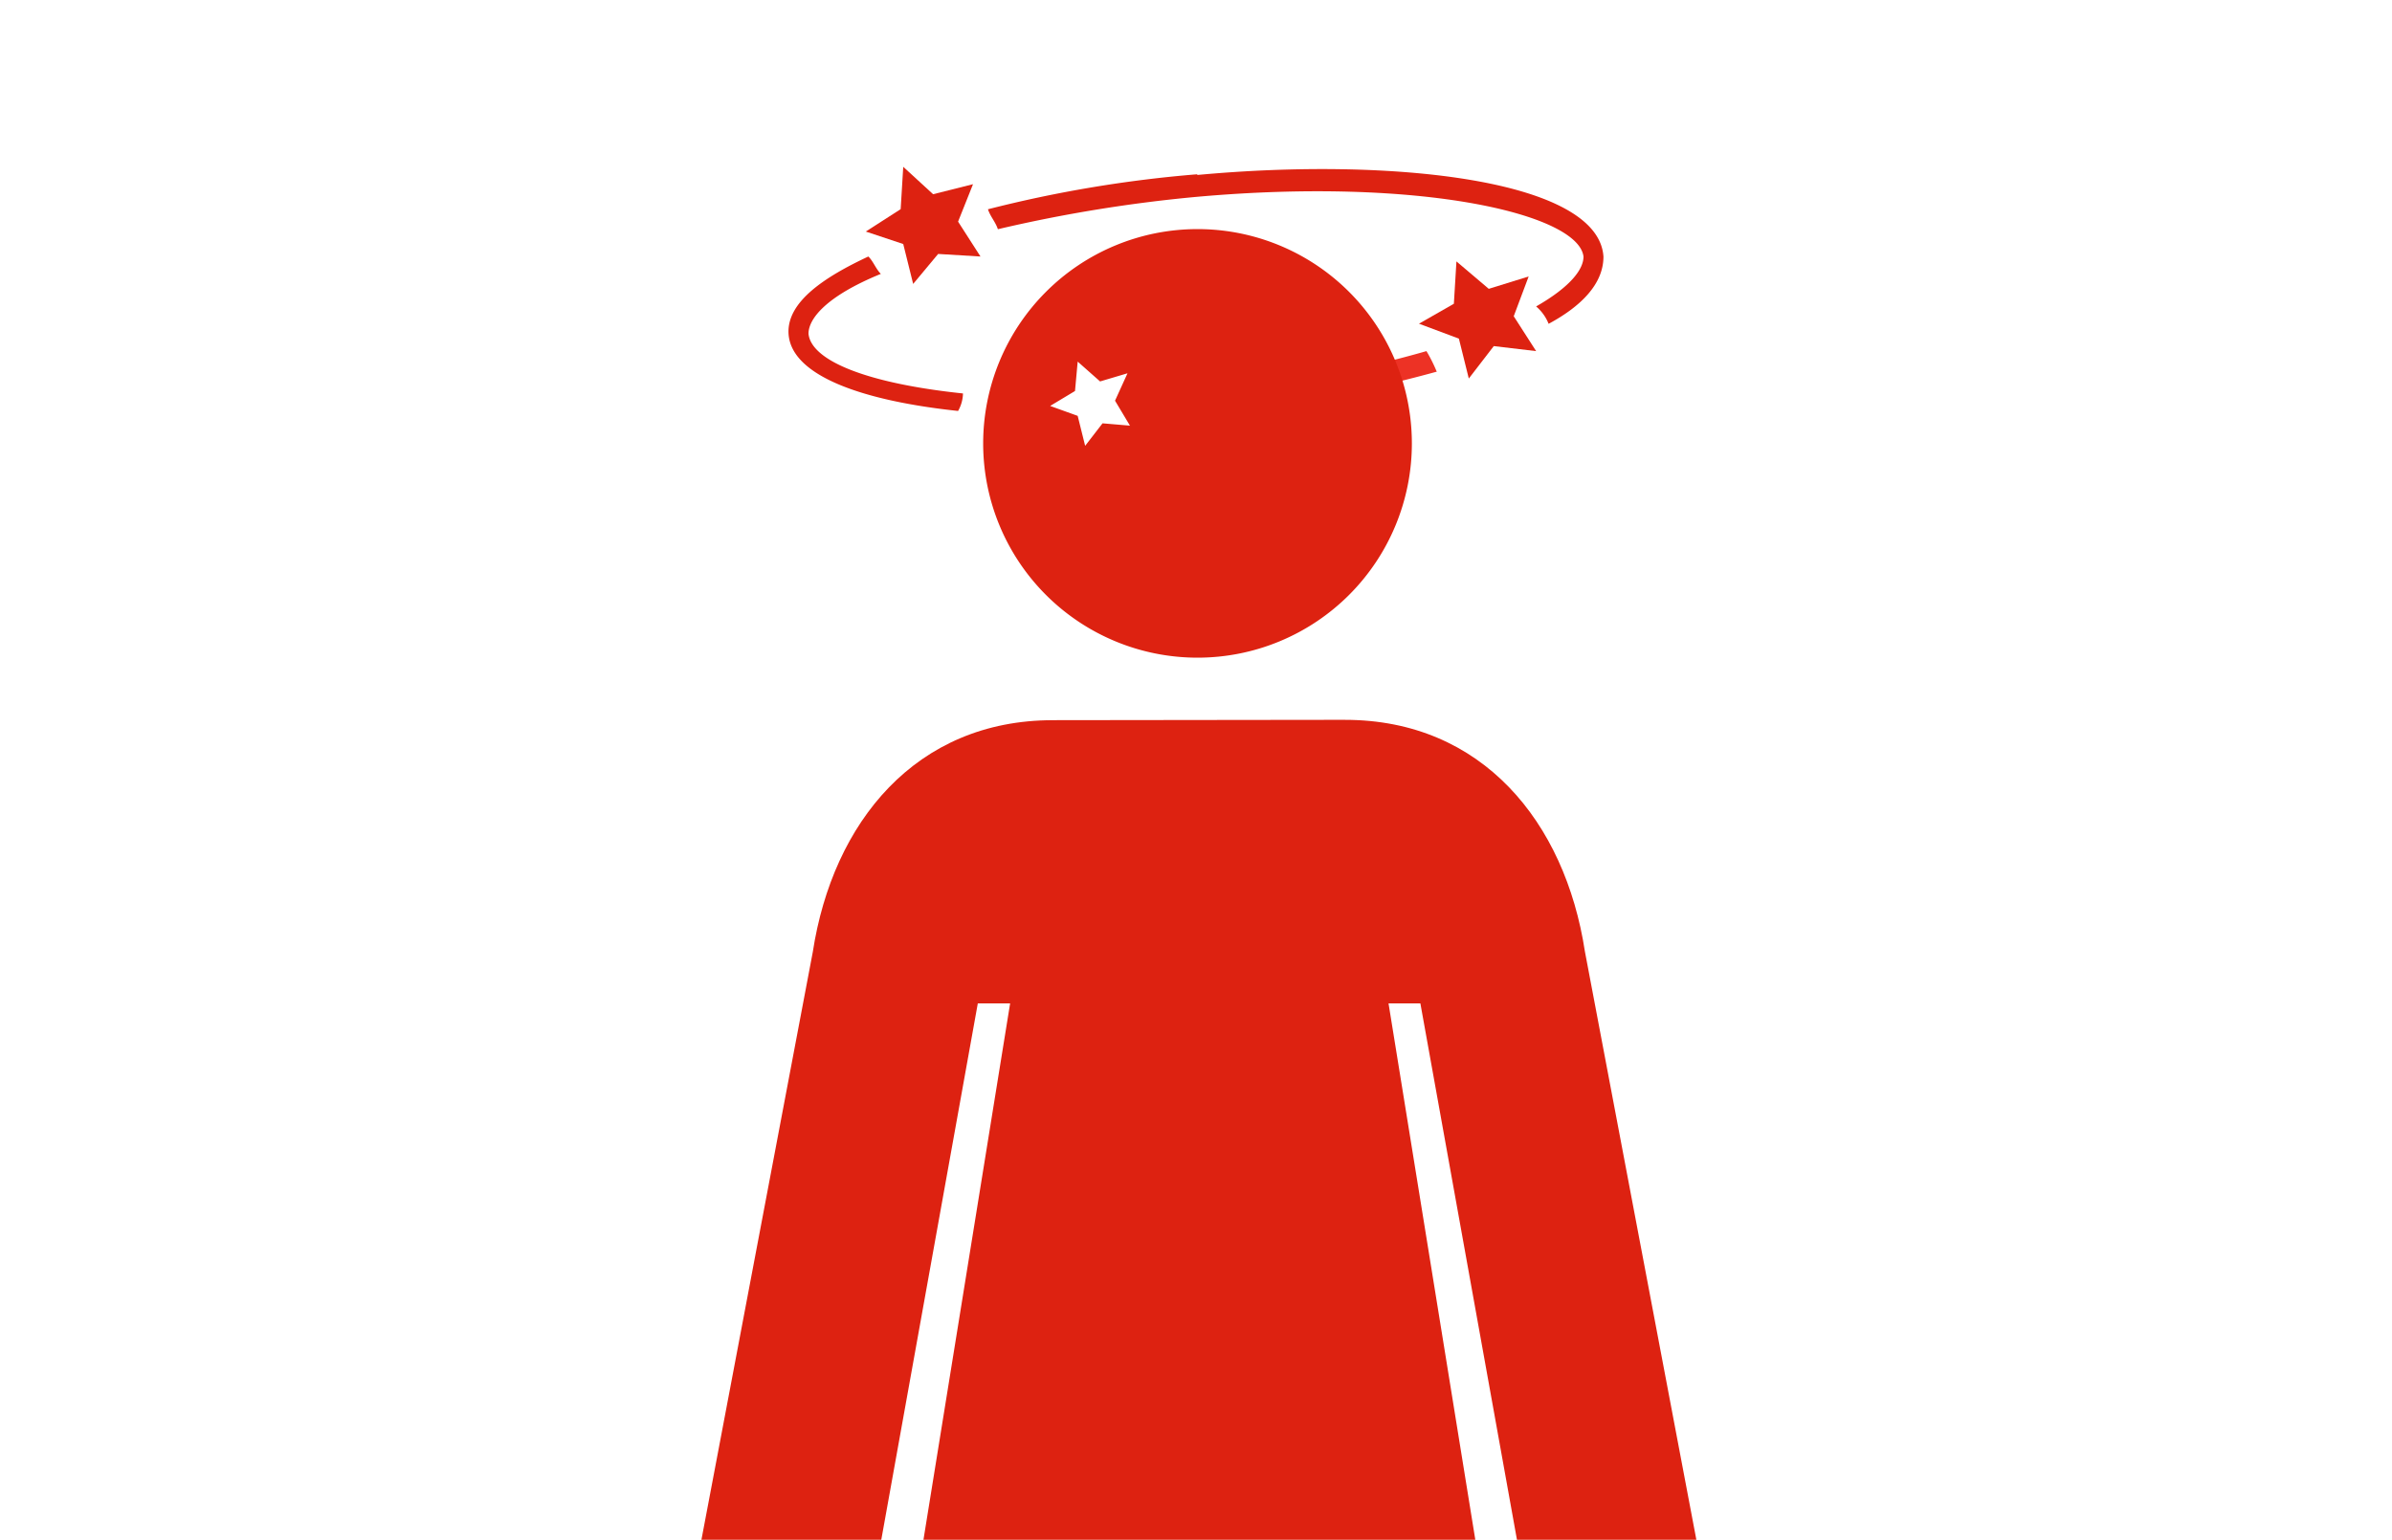 <svg xmlns="http://www.w3.org/2000/svg" viewBox="0 0 205 132"><defs><style>.cls-1{fill:#fff;}.cls-2{fill:#ed3225;}.cls-3{fill:#d21;}</style></defs><g id="Layer_1" data-name="Layer 1"><rect class="cls-1" width="205" height="132"/><path class="cls-2" d="M123.11,31.81a13,13,0,0,0-.86-1.71A101.55,101.55,0,0,1,102,33.73,5.79,5.79,0,0,0,100,34c.43.64,1.07,1.06,1.5,1.7H102a121.26,121.26,0,0,0,21.14-3.84"/><path class="cls-3" d="M102.61,14.94a107.69,107.69,0,0,0-17.94,3c.21.64.64,1.07.85,1.71a124.31,124.31,0,0,1,17.09-2.78c19.22-1.71,32.67,1.5,33.1,5.13,0,1.06-1.07,2.56-4.06,4.27a3.81,3.81,0,0,1,1.07,1.49c2.77-1.49,4.7-3.41,4.7-5.76-.43-6.62-18.16-8.55-34.81-7"/><polygon class="cls-3" points="83.39 15.79 79.97 16.65 77.41 14.3 77.19 17.93 74.2 19.85 77.41 20.92 78.26 24.34 80.4 21.77 84.03 21.99 82.11 19 83.39 15.79"/><polygon class="cls-3" points="131.01 23.7 127.59 24.76 124.82 22.41 124.6 26.04 121.61 27.75 125.03 29.03 125.88 32.45 128.02 29.67 131.65 30.1 129.73 27.11 131.01 23.7"/><path class="cls-3" d="M102.61,19.64A18.37,18.37,0,1,0,121,38,18.37,18.37,0,0,0,102.61,19.64ZM94.49,36.29,93,38.22l-.64-2.57L90,34.8l2.13-1.28L92.36,31l1.92,1.7L96.63,32l-1.07,2.35,1.28,2.14Z"/><path class="cls-3" d="M82.53,33.73c-8.11-.85-13-2.77-13.24-5.12,0-1.28,1.5-3.21,6.2-5.13-.43-.43-.64-1.07-1.07-1.49-3.63,1.7-7,3.84-6.84,6.62.22,3.63,6.41,5.76,14.53,6.62A3.16,3.16,0,0,0,82.53,33.73Z"/><path class="cls-3" d="M90.27,61.71h25c11.74,0,18.86,8.75,20.56,19.86l9.66,51H130.11l-8.38-46.55H119l7.53,46.55H79.05l7.52-46.55H83.8L75.42,132.6H60l9.66-51c1.71-11.11,8.83-19.86,20.57-19.86h25"/></g></svg>